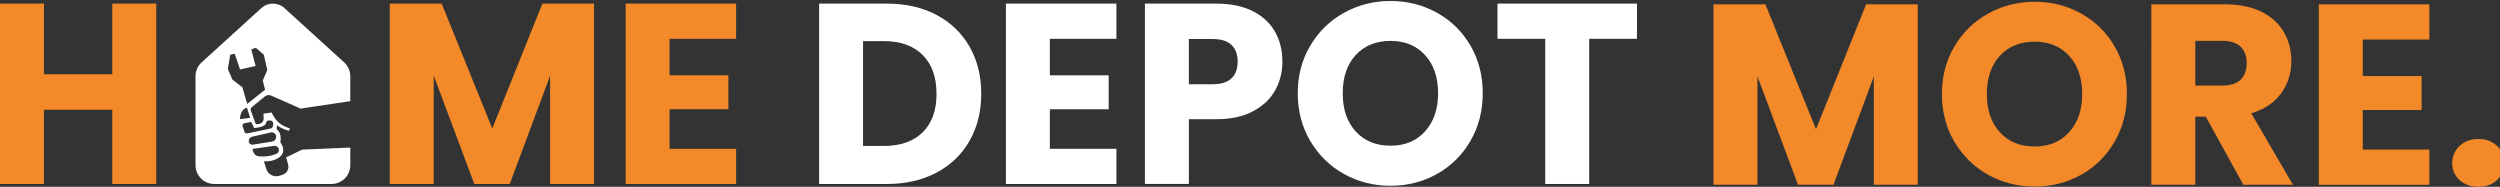<svg viewBox="0 0 671.93 50.21" xmlns="http://www.w3.org/2000/svg" data-name="Layer 1" id="Layer_1">
  <rect x="0" y="0" width="671.93" height="50.21" fill="#333333" stroke="none"/>
  <defs>
    <style>
      .cls-1 {
        fill: #f38929;
      }

      .cls-2 {
        fill: #fff;
      }
    </style>
  </defs>
  <path d="M41.99.97v48.48h-11.81v-19.96H11.81v19.96H0V.97h11.81v18.99h18.37V.97h11.81Z" class="cls-1"></path>
  <path d="M159.66.97v48.48h-11.81v-29.07l-10.84,29.07h-9.53l-10.91-29.14v29.14h-11.81V.97h13.95l13.6,33.56L145.78.97h13.88Z" class="cls-1"></path>
  <path d="M179.96,10.43v9.81h15.81v9.12h-15.81v10.64h17.89v9.46h-29.69V.97h29.69v9.46h-17.89Z" class="cls-1"></path>
  <path d="M251.71,4.01c3.82,2.03,6.78,4.87,8.88,8.53,2.09,3.66,3.14,7.88,3.14,12.67s-1.05,8.95-3.14,12.64c-2.1,3.68-5.06,6.54-8.91,8.56-3.85,2.03-8.3,3.04-13.36,3.04h-18.16V.97h18.16c5.11,0,9.58,1.01,13.4,3.04ZM247.98,35.57c2.49-2.44,3.73-5.89,3.73-10.36s-1.24-7.94-3.73-10.43c-2.49-2.49-5.96-3.73-10.43-3.73h-5.59v28.18h5.59c4.46,0,7.94-1.22,10.43-3.66Z" class="cls-2"></path>
  <path d="M282.17,10.43v9.81h15.81v9.12h-15.81v10.64h17.89v9.46h-29.7V.97h29.7v9.46h-17.89Z" class="cls-2"></path>
  <path d="M342.73,24.27c-1.29,2.33-3.27,4.2-5.94,5.63-2.67,1.43-5.99,2.14-9.94,2.14h-7.32v17.4h-11.81V.97h19.13c3.87,0,7.14.67,9.81,2,2.67,1.34,4.67,3.18,6.01,5.52,1.33,2.35,2,5.04,2,8.08,0,2.81-.64,5.38-1.93,7.7ZM330.99,21.06c1.1-1.06,1.66-2.56,1.66-4.49s-.55-3.43-1.66-4.49c-1.11-1.06-2.79-1.59-5.04-1.59h-6.42v12.15h6.42c2.26,0,3.94-.53,5.04-1.59Z" class="cls-2"></path>
  <path d="M361.2,46.75c-3.8-2.12-6.81-5.08-9.05-8.87-2.23-3.8-3.35-8.07-3.35-12.81s1.12-9,3.35-12.78c2.23-3.77,5.25-6.72,9.05-8.84,3.8-2.12,7.98-3.18,12.53-3.18s8.74,1.06,12.53,3.18c3.8,2.12,6.79,5.07,8.98,8.84,2.19,3.78,3.28,8.03,3.28,12.78s-1.11,9.01-3.31,12.81c-2.21,3.8-5.2,6.76-8.98,8.87-3.78,2.12-7.94,3.18-12.5,3.18s-8.74-1.06-12.53-3.18ZM383.03,35.29c2.32-2.58,3.49-5.98,3.49-10.22s-1.16-7.7-3.49-10.25c-2.33-2.56-5.42-3.83-9.29-3.83s-7.03,1.27-9.36,3.8c-2.33,2.53-3.49,5.96-3.49,10.29s1.16,7.7,3.49,10.25c2.32,2.56,5.44,3.83,9.36,3.83s6.96-1.29,9.29-3.87Z" class="cls-2"></path>
  <path d="M439.97.97v9.46h-12.84v39.02h-11.81V10.43h-12.84V.97h37.5Z" class="cls-2"></path>
  <path d="M81.2,40.2s-4.08,2.06-4.31,2.07c.06.09.31,1.05.56,2.01.29,1.12-.33,2.27-1.42,2.65l-.88.3c-.71.24-1.5.19-2.17-.15-.67-.34-1.18-.94-1.4-1.66l-.64-2.06s2.49.21,4.15-1.09c2.18-1.71.27-4,.27-4,.45-2.79-.99-3.51-.99-3.51l.09-1.12c.81.63,1.77,1.11,3.17,1.51l.29-.65c-2.68-.78-3.98-2.23-4.9-4.27l-2.2.31.04,1.48c-.18,1.57-2.11,1.35-2.11,1.35l-1.34-3.67c-.11-.31-.02-.65.23-.86l3.51-2.9c.49-.4,1.16-.5,1.75-.24,2.3,1.01,7.97,3.5,7.86,3.5-.09,0,7.7-1.16,13.39-2.01v-6.69c0-1.43-.6-2.79-1.66-3.75l-16.04-14.58c-1.76-1.6-4.44-1.6-6.2,0l-16.04,14.58c-1.06.96-1.66,2.32-1.66,3.75v23.89c0,2.8,2.27,5.06,5.06,5.06h31.48c2.8,0,5.06-2.27,5.06-5.06v-4.73l-12.94.55ZM61.24,18.53l.63-3.82,1.21-.27,1.44,4.23,4.18-.94-1.17-4.45,1.19-.45,2.19,1.88.93,4.11-1.21,2.82.61,2.47-4.79,3.82-1.3-4.45-2.7-2.11-1.21-2.83ZM66.37,28.92l.85,2.74-2.7.36s-.16-2.42,1.84-3.1ZM65.68,35.38l-.53-1.65c0-.29.2-.54.48-.59l1.88-.38.79,1.65s3.05-.17,3.24-1.39c0-.35.28-.63.63-.63h.49c.42,0,.76.34.76.76v.46c0,.47-.33.87-.78.96l-6.16,1.28c-.35.07-.69-.13-.8-.47ZM66.94,38.29c-.12-.31-.1-.66.05-.95.15-.29.43-.51.75-.58l5.02-1.16c.6-.14,1.21.2,1.4.79.12.36.07.75-.13,1.07-.2.32-.53.54-.9.6l-5.18.82c-.43.07-.86-.17-1.02-.58ZM69.6,42s-1.44.05-1.75-1.98l5.82-.82c.56-.08,1.09.26,1.25.8.16.54-.11,1.12-.63,1.35-.92.4-2.52.87-4.69.65Z" class="cls-2"></path>
  <path d="M515.44,1.17v48.48h-11.81v-29.07l-10.84,29.07h-9.53l-10.91-29.14v29.14h-11.81V1.17h13.95l13.6,33.56,13.47-33.56h13.88Z" class="cls-1"></path>
  <path d="M534.33,46.96c-3.8-2.12-6.81-5.08-9.05-8.87-2.23-3.8-3.35-8.07-3.35-12.81s1.12-9,3.35-12.78c2.23-3.77,5.25-6.72,9.05-8.84,3.8-2.12,7.98-3.18,12.53-3.18s8.74,1.06,12.53,3.18c3.8,2.12,6.79,5.07,8.98,8.84,2.19,3.78,3.28,8.03,3.28,12.78s-1.11,9.01-3.31,12.81c-2.21,3.8-5.2,6.76-8.98,8.87-3.78,2.12-7.94,3.18-12.5,3.18s-8.74-1.06-12.53-3.18ZM556.15,35.5c2.32-2.58,3.49-5.98,3.49-10.22s-1.16-7.7-3.49-10.25c-2.33-2.56-5.42-3.83-9.29-3.83s-7.03,1.27-9.36,3.8c-2.33,2.53-3.49,5.96-3.49,10.29s1.16,7.7,3.49,10.25c2.32,2.56,5.44,3.83,9.36,3.83s6.96-1.29,9.29-3.87Z" class="cls-1"></path>
  <path d="M602.94,49.65l-10.08-18.3h-2.83v18.3h-11.81V1.17h19.82c3.82,0,7.08.67,9.77,2,2.69,1.34,4.71,3.17,6.04,5.49,1.33,2.33,2,4.92,2,7.77,0,3.22-.91,6.1-2.73,8.63-1.82,2.53-4.5,4.33-8.04,5.39l11.19,19.2h-13.33ZM590.03,23h7.32c2.16,0,3.79-.53,4.87-1.59,1.08-1.06,1.62-2.55,1.62-4.49s-.54-3.29-1.62-4.35c-1.08-1.06-2.71-1.59-4.87-1.59h-7.32v12.02Z" class="cls-1"></path>
  <path d="M635.05,10.64v9.81h15.81v9.12h-15.81v10.64h17.89v9.46h-29.7V1.17h29.7v9.46h-17.89Z" class="cls-1"></path>
  <path d="M661.05,48.38c-1.31-1.22-1.97-2.73-1.97-4.52s.66-3.38,1.97-4.63,3-1.87,5.08-1.87,3.69.62,5.01,1.87c1.31,1.24,1.97,2.79,1.97,4.63s-.66,3.3-1.97,4.52c-1.31,1.22-2.98,1.83-5.01,1.83s-3.76-.61-5.08-1.83Z" class="cls-1"></path>
</svg>